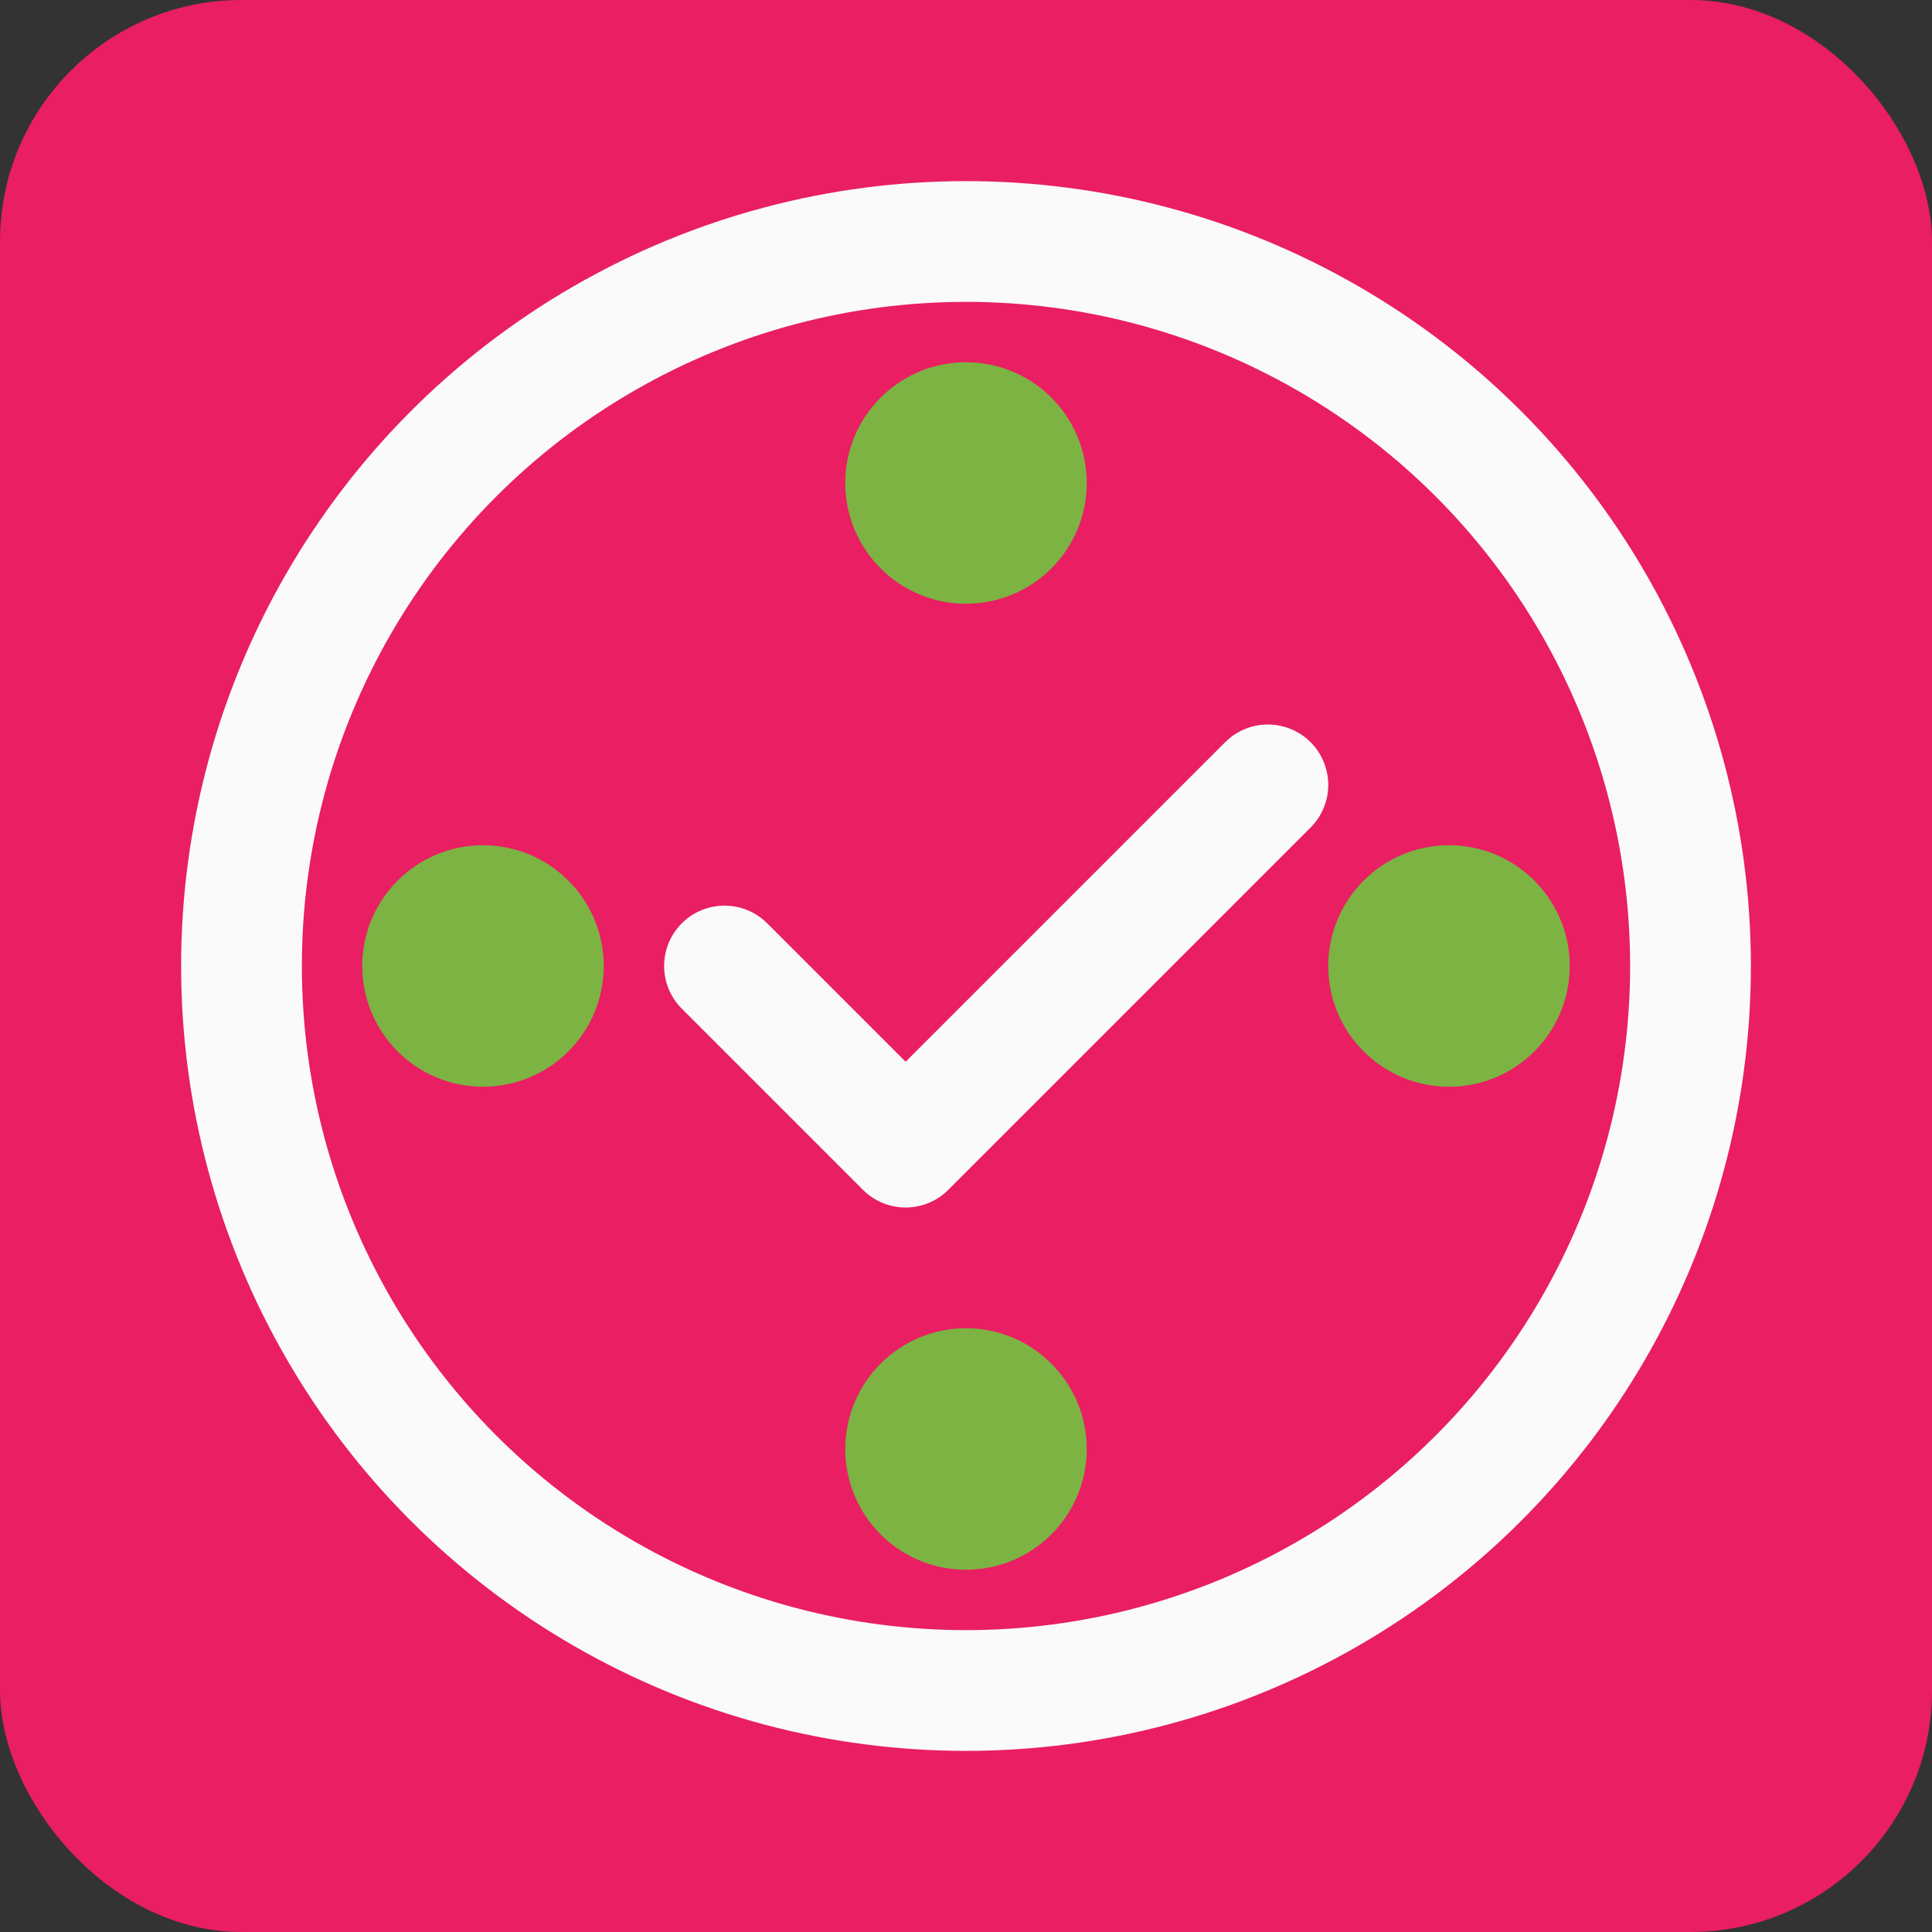 <svg width="32" height="32" viewBox="0 0 32 32" xmlns="http://www.w3.org/2000/svg">
  <rect x="0" y="0" width="32" height="32" fill="#333333" stroke="none"/>
  <rect width="32" height="32" rx="4" fill="#E91E63"/>
  <circle cx="16" cy="16" r="12" fill="none" stroke="#FAFAFA" stroke-width="2"/>
  <path d="M12 16l3 3 6-6" stroke="#FAFAFA" stroke-width="2" fill="none" stroke-linecap="round" stroke-linejoin="round"/>
  <circle cx="16" cy="8" r="2" fill="#7CB342"/>
  <circle cx="16" cy="24" r="2" fill="#7CB342"/>
  <circle cx="8" cy="16" r="2" fill="#7CB342"/>
  <circle cx="24" cy="16" r="2" fill="#7CB342"/>
</svg>